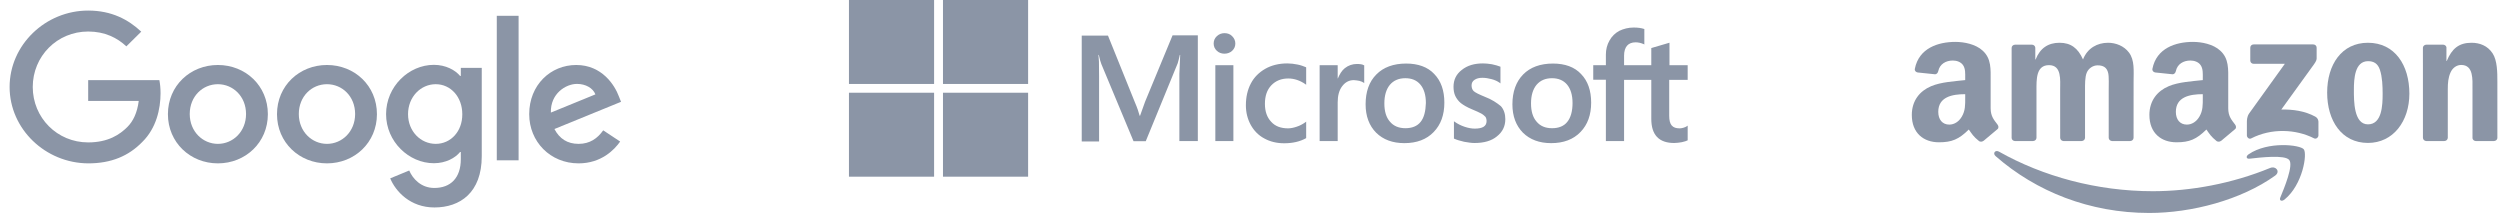 <?xml version="1.0" encoding="UTF-8"?>
<svg width="240px" height="21px" viewBox="0 0 240 21" version="1.1" xmlns="http://www.w3.org/2000/svg" xmlns:xlink="http://www.w3.org/1999/xlink">
    <!-- Generator: Sketch 64 (93537) - https://sketch.com -->
    <title>company-grey-mobile-en</title>
    <desc>Created with Sketch.</desc>
    <g id="英文版" stroke="none" stroke-width="1" fill="none" fill-rule="evenodd" opacity="0.5">
        <g id="company-grey-mobile-en" transform="translate(0.5, 0)" fill="#172B4D" fill-rule="nonzero">
            <g id="Group" transform="translate(81, 0)">
                <path d="M28.426,9.77 L27.946,11.111 L27.906,11.111 C27.826,10.809 27.679,10.348 27.439,9.796 L24.866,3.419 L22.346,3.419 L22.346,13.583 L24.012,13.583 L24.012,7.311 C24.012,6.916 24.012,6.469 23.999,5.917 C23.986,5.641 23.959,5.431 23.946,5.273 L23.986,5.273 C24.066,5.667 24.159,5.957 24.226,6.141 L27.319,13.557 L28.492,13.557 L31.559,6.075 C31.626,5.904 31.692,5.562 31.759,5.273 L31.799,5.273 C31.759,6.022 31.732,6.693 31.719,7.101 L31.719,13.544 L33.492,13.544 L33.492,3.392 L31.066,3.392 L28.426,9.77 L28.426,9.77 Z M35.172,6.259 L36.905,6.259 L36.905,13.544 L35.172,13.544 L35.172,6.259 Z M36.052,3.182 C35.759,3.182 35.519,3.287 35.319,3.471 C35.119,3.655 35.012,3.892 35.012,4.181 C35.012,4.458 35.119,4.694 35.319,4.878 C35.519,5.062 35.759,5.154 36.052,5.154 C36.345,5.154 36.599,5.049 36.785,4.878 C36.985,4.694 37.092,4.458 37.092,4.181 C37.092,3.905 36.985,3.669 36.785,3.471 C36.612,3.287 36.359,3.182 36.052,3.182 L36.052,3.182 Z M43.052,6.193 C42.732,6.127 42.398,6.088 42.078,6.088 C41.292,6.088 40.572,6.259 39.972,6.601 C39.372,6.943 38.892,7.416 38.585,8.008 C38.265,8.613 38.105,9.31 38.105,10.112 C38.105,10.809 38.265,11.427 38.572,11.992 C38.879,12.544 39.305,12.991 39.879,13.294 C40.425,13.596 41.065,13.754 41.785,13.754 C42.612,13.754 43.318,13.583 43.878,13.267 L43.892,13.254 L43.892,11.676 L43.825,11.729 C43.572,11.913 43.278,12.071 42.985,12.163 C42.678,12.268 42.398,12.321 42.158,12.321 C41.465,12.321 40.918,12.123 40.532,11.69 C40.132,11.269 39.932,10.69 39.932,9.967 C39.932,9.218 40.132,8.626 40.545,8.192 C40.958,7.758 41.505,7.534 42.172,7.534 C42.732,7.534 43.305,7.719 43.825,8.087 L43.892,8.139 L43.892,6.469 L43.878,6.456 C43.652,6.364 43.398,6.259 43.052,6.193 L43.052,6.193 Z M48.772,6.141 C48.345,6.141 47.945,6.272 47.598,6.548 C47.305,6.785 47.105,7.127 46.932,7.534 L46.918,7.534 L46.918,6.259 L45.185,6.259 L45.185,13.544 L46.918,13.544 L46.918,9.822 C46.918,9.191 47.052,8.665 47.345,8.284 C47.638,7.889 48.012,7.692 48.465,7.692 C48.625,7.692 48.785,7.732 48.985,7.758 C49.172,7.811 49.305,7.863 49.398,7.929 L49.465,7.981 L49.465,6.272 L49.425,6.259 C49.305,6.18 49.065,6.141 48.772,6.141 L48.772,6.141 Z M53.491,6.101 C52.278,6.101 51.305,6.456 50.625,7.153 C49.932,7.85 49.598,8.81 49.598,10.02 C49.598,11.15 49.945,12.071 50.611,12.741 C51.278,13.399 52.185,13.741 53.318,13.741 C54.505,13.741 55.451,13.386 56.131,12.676 C56.825,11.966 57.158,11.019 57.158,9.849 C57.158,8.692 56.838,7.771 56.185,7.101 C55.558,6.43 54.638,6.101 53.491,6.101 L53.491,6.101 Z M54.878,11.703 C54.558,12.11 54.051,12.308 53.425,12.308 C52.798,12.308 52.291,12.11 51.931,11.676 C51.571,11.269 51.398,10.677 51.398,9.928 C51.398,9.152 51.585,8.56 51.931,8.139 C52.291,7.719 52.785,7.508 53.411,7.508 C54.025,7.508 54.505,7.705 54.851,8.113 C55.198,8.521 55.385,9.112 55.385,9.888 C55.358,10.677 55.211,11.295 54.878,11.703 L54.878,11.703 Z M61.024,9.283 C60.478,9.06 60.131,8.889 59.971,8.744 C59.838,8.613 59.771,8.429 59.771,8.192 C59.771,7.995 59.851,7.797 60.051,7.666 C60.251,7.534 60.478,7.469 60.811,7.469 C61.104,7.469 61.411,7.521 61.704,7.6 C61.998,7.679 62.264,7.797 62.478,7.955 L62.544,8.008 L62.544,6.404 L62.504,6.39 C62.304,6.312 62.038,6.233 61.718,6.167 C61.398,6.114 61.104,6.088 60.864,6.088 C60.038,6.088 59.358,6.285 58.825,6.719 C58.291,7.127 58.038,7.679 58.038,8.323 C58.038,8.665 58.091,8.968 58.211,9.218 C58.331,9.467 58.505,9.704 58.745,9.901 C58.985,10.085 59.331,10.296 59.811,10.493 C60.211,10.664 60.518,10.795 60.704,10.901 C60.891,11.006 61.011,11.124 61.104,11.216 C61.171,11.321 61.211,11.453 61.211,11.624 C61.211,12.11 60.838,12.347 60.078,12.347 C59.784,12.347 59.478,12.294 59.118,12.176 C58.758,12.058 58.425,11.887 58.145,11.69 L58.078,11.637 L58.078,13.307 L58.118,13.32 C58.371,13.438 58.678,13.517 59.051,13.609 C59.424,13.675 59.758,13.728 60.051,13.728 C60.944,13.728 61.678,13.53 62.198,13.096 C62.731,12.676 63.011,12.137 63.011,11.44 C63.011,10.953 62.878,10.519 62.584,10.191 C62.198,9.875 61.718,9.546 61.024,9.283 L61.024,9.283 Z M67.584,6.101 C66.371,6.101 65.398,6.456 64.718,7.153 C64.038,7.85 63.691,8.81 63.691,10.02 C63.691,11.15 64.038,12.071 64.704,12.741 C65.371,13.399 66.278,13.741 67.411,13.741 C68.597,13.741 69.544,13.386 70.224,12.676 C70.917,11.966 71.251,11.019 71.251,9.849 C71.251,8.692 70.931,7.771 70.277,7.101 C69.651,6.43 68.731,6.101 67.584,6.101 L67.584,6.101 Z M68.957,11.703 C68.637,12.11 68.131,12.308 67.504,12.308 C66.864,12.308 66.371,12.11 66.011,11.676 C65.651,11.269 65.478,10.677 65.478,9.928 C65.478,9.152 65.664,8.56 66.011,8.139 C66.371,7.719 66.864,7.508 67.491,7.508 C68.091,7.508 68.584,7.705 68.931,8.113 C69.277,8.521 69.464,9.112 69.464,9.888 C69.464,10.677 69.291,11.295 68.957,11.703 L68.957,11.703 Z" id="Shape"></path>
                <path d="M80.517,7.666 L80.517,6.259 L78.77,6.259 L78.77,4.103 L78.717,4.116 L77.064,4.602 L77.024,4.615 L77.024,6.259 L74.411,6.259 L74.411,5.339 C74.411,4.918 74.517,4.589 74.704,4.379 C74.891,4.168 75.171,4.063 75.517,4.063 C75.757,4.063 76.011,4.116 76.291,4.234 L76.357,4.273 L76.357,2.788 L76.317,2.774 C76.077,2.696 75.757,2.643 75.344,2.643 C74.824,2.643 74.371,2.761 73.957,2.959 C73.544,3.182 73.237,3.485 73.011,3.892 C72.784,4.287 72.664,4.734 72.664,5.246 L72.664,6.259 L71.451,6.259 L71.451,7.653 L72.664,7.653 L72.664,13.544 L74.411,13.544 L74.411,7.666 L77.024,7.666 L77.024,11.413 C77.024,12.952 77.757,13.728 79.224,13.728 C79.464,13.728 79.717,13.688 79.957,13.649 C80.21,13.596 80.397,13.53 80.504,13.478 L80.517,13.465 L80.517,12.058 L80.45,12.11 C80.344,12.176 80.25,12.229 80.09,12.268 C79.957,12.308 79.837,12.321 79.744,12.321 C79.397,12.321 79.157,12.242 78.984,12.045 C78.824,11.86 78.744,11.558 78.744,11.111 L78.744,7.666 L80.517,7.666 L80.517,7.666 Z" id="Shape"></path>
                <polygon id="Shape" points="0 0 8.173 0 8.173 8.06 0 8.06"></polygon>
                <polygon id="Shape" points="9.026 0 17.199 0 17.199 8.06 9.026 8.06"></polygon>
                <polygon id="Shape" points="0 8.902 8.173 8.902 8.173 16.962 0 16.962"></polygon>
                <polygon id="Shape" points="9.026 8.902 17.199 8.902 17.199 16.962 9.026 16.962"></polygon>
            </g>
            <g id="logo_googledotorg-171e7482e5523603fc0eed236dd772d8" transform="translate(0.323, 1)">
                <path d="M0.099,7.349 C0.099,3.311 3.538,0.014 7.642,0.014 C9.906,0.014 11.519,0.894 12.736,2.04 L11.307,3.451 C10.443,2.64 9.255,2.026 7.642,2.026 C4.656,2.026 2.321,4.401 2.321,7.349 C2.321,10.296 4.656,12.671 7.642,12.671 C9.58,12.671 10.684,11.903 11.392,11.204 C11.972,10.632 12.354,9.807 12.495,8.69 L7.642,8.69 L7.642,6.692 L14.476,6.692 C14.547,7.055 14.59,7.474 14.59,7.949 C14.59,9.458 14.179,11.316 12.835,12.629 C11.533,13.971 9.863,14.683 7.656,14.683 C3.538,14.669 0.099,11.386 0.099,7.349 L0.099,7.349 Z" id="Shape"></path>
                <path d="M20.094,5.239 C17.448,5.239 15.297,7.223 15.297,9.961 C15.297,12.685 17.448,14.683 20.094,14.683 C22.741,14.683 24.892,12.685 24.892,9.961 C24.892,7.223 22.741,5.239 20.094,5.239 Z M20.094,12.811 C18.651,12.811 17.392,11.637 17.392,9.947 C17.392,8.243 18.637,7.083 20.094,7.083 C21.538,7.083 22.797,8.243 22.797,9.947 C22.797,11.637 21.538,12.811 20.094,12.811 Z" id="Shape"></path>
                <path d="M30.566,5.239 C27.92,5.239 25.769,7.223 25.769,9.961 C25.769,12.685 27.92,14.683 30.566,14.683 C33.212,14.683 35.363,12.685 35.363,9.961 C35.363,7.223 33.212,5.239 30.566,5.239 Z M30.566,12.811 C29.123,12.811 27.863,11.637 27.863,9.947 C27.863,8.243 29.108,7.083 30.566,7.083 C32.024,7.083 33.269,8.243 33.269,9.947 C33.269,11.637 32.009,12.811 30.566,12.811 Z" id="Shape"></path>
                <path d="M43.415,5.518 L43.415,6.287 L43.344,6.287 C42.877,5.728 41.972,5.225 40.825,5.225 C38.434,5.225 36.241,7.293 36.241,9.961 C36.241,12.601 38.434,14.669 40.825,14.669 C41.972,14.669 42.877,14.166 43.344,13.593 L43.415,13.593 L43.415,14.278 C43.415,16.08 42.439,17.044 40.868,17.044 C39.58,17.044 38.788,16.136 38.462,15.368 L36.637,16.122 C37.16,17.379 38.561,18.916 40.882,18.916 C43.344,18.916 45.425,17.491 45.425,13.999 L45.425,5.518 L43.415,5.518 L43.415,5.518 Z M41.009,12.811 C39.566,12.811 38.349,11.61 38.349,9.961 C38.349,8.299 39.566,7.083 41.009,7.083 C42.439,7.083 43.557,8.299 43.557,9.961 C43.571,11.624 42.439,12.811 41.009,12.811 Z" id="Shape"></path>
                <polygon id="Shape" points="46.868 0.517 48.962 0.517 48.962 14.39 46.868 14.39"></polygon>
                <path d="M54.722,12.811 C53.646,12.811 52.896,12.322 52.401,11.386 L58.797,8.774 L58.585,8.243 C58.189,7.181 56.972,5.239 54.495,5.239 C52.033,5.239 49.981,7.153 49.981,9.961 C49.981,12.601 52.005,14.683 54.722,14.683 C56.915,14.683 58.175,13.356 58.712,12.588 L57.085,11.512 C56.533,12.294 55.797,12.811 54.722,12.811 L54.722,12.811 Z M54.566,7.055 C55.401,7.055 56.108,7.46 56.335,8.061 L52.061,9.807 C52.005,7.991 53.491,7.055 54.566,7.055 Z" id="Shape"></path>
            </g>
            <g id="Amazon_logo_plain" transform="translate(183, 4)">
                <path d="M34.907,12.864 C31.641,15.198 26.906,16.444 22.829,16.444 C17.113,16.444 11.968,14.394 8.075,10.986 C7.769,10.718 8.043,10.352 8.41,10.561 C12.611,12.931 17.806,14.356 23.172,14.356 C26.791,14.356 30.772,13.63 34.433,12.124 C34.986,11.896 35.448,12.475 34.907,12.864" id="path8"></path>
                <path d="M36.266,11.358 C35.85,10.841 33.505,11.114 32.453,11.235 C32.133,11.273 32.084,11.002 32.372,10.808 C34.239,9.534 37.303,9.902 37.66,10.329 C38.018,10.758 37.567,13.735 35.813,15.156 C35.544,15.374 35.287,15.258 35.407,14.968 C35.801,14.015 36.684,11.878 36.266,11.358" id="path10"></path>
                <path d="M32.527,1.815 L32.527,0.577 C32.527,0.39 32.673,0.264 32.85,0.264 L38.568,0.264 C38.752,0.264 38.898,0.392 38.898,0.577 L38.898,1.638 C38.896,1.815 38.742,2.048 38.468,2.416 L35.505,6.517 C36.606,6.491 37.768,6.65 38.766,7.195 C38.991,7.319 39.053,7.499 39.07,7.677 L39.07,8.998 C39.07,9.178 38.864,9.389 38.649,9.28 C36.889,8.386 34.553,8.289 32.607,9.29 C32.409,9.394 32.201,9.185 32.201,9.005 L32.201,7.75 C32.201,7.549 32.204,7.205 32.412,6.899 L35.845,2.126 L32.857,2.126 C32.673,2.126 32.527,2.001 32.527,1.815" id="path12"></path>
                <path d="M11.667,9.541 L9.927,9.541 C9.76,9.529 9.628,9.408 9.616,9.254 L9.616,0.599 C9.616,0.426 9.765,0.288 9.951,0.288 L11.574,0.288 C11.742,0.295 11.877,0.421 11.889,0.577 L11.889,1.709 L11.921,1.709 C12.344,0.615 13.14,0.105 14.211,0.105 C15.3,0.105 15.981,0.615 16.47,1.709 C16.891,0.615 17.848,0.105 18.873,0.105 C19.602,0.105 20.4,0.397 20.887,1.052 C21.437,1.78 21.325,2.838 21.325,3.765 L21.322,9.228 C21.322,9.401 21.173,9.541 20.987,9.541 L19.25,9.541 C19.076,9.529 18.936,9.394 18.936,9.228 L18.936,4.641 C18.936,4.275 18.971,3.364 18.887,3.018 C18.758,2.437 18.369,2.273 17.865,2.273 C17.444,2.273 17.003,2.546 16.825,2.983 C16.646,3.419 16.663,4.15 16.663,4.641 L16.663,9.228 C16.663,9.401 16.514,9.541 16.328,9.541 L14.591,9.541 C14.415,9.529 14.277,9.394 14.277,9.228 L14.275,4.641 C14.275,3.675 14.439,2.254 13.203,2.254 C11.953,2.254 12.002,3.64 12.002,4.641 L12.002,9.228 C12.002,9.401 11.853,9.541 11.667,9.541" id="path14"></path>
                <path d="M43.822,0.105 C46.403,0.105 47.8,2.254 47.8,4.987 C47.8,7.627 46.256,9.721 43.822,9.721 C41.287,9.721 39.907,7.572 39.907,4.894 C39.907,2.2 41.304,0.105 43.822,0.105 M43.836,1.872 C42.554,1.872 42.473,3.566 42.473,4.622 C42.473,5.679 42.456,7.938 43.822,7.938 C45.17,7.938 45.233,6.116 45.233,5.006 C45.233,4.275 45.202,3.402 44.974,2.71 C44.778,2.107 44.389,1.872 43.836,1.872" id="path16"></path>
                <path d="M51.148,9.541 L49.415,9.541 C49.242,9.529 49.102,9.394 49.102,9.228 L49.1,0.57 C49.114,0.411 49.259,0.288 49.435,0.288 L51.047,0.288 C51.199,0.295 51.324,0.395 51.358,0.53 L51.358,1.853 L51.39,1.853 C51.877,0.67 52.56,0.105 53.761,0.105 C54.542,0.105 55.303,0.378 55.792,1.125 C56.247,1.818 56.247,2.983 56.247,3.82 L56.247,9.268 C56.227,9.42 56.083,9.541 55.912,9.541 L54.167,9.541 C54.008,9.529 53.876,9.415 53.859,9.268 L53.859,4.567 C53.859,3.621 53.971,2.235 52.77,2.235 C52.347,2.235 51.958,2.51 51.764,2.928 C51.52,3.457 51.488,3.984 51.488,4.567 L51.488,9.228 C51.485,9.401 51.334,9.541 51.148,9.541" id="path18"></path>
                <g id="use28" transform="translate(22.808, 0)">
                    <path d="M5.16,5.407 L5.16,5.041 C3.903,5.041 2.574,5.302 2.574,6.74 C2.574,7.468 2.963,7.961 3.631,7.961 C4.12,7.961 4.558,7.67 4.835,7.195 C5.177,6.612 5.16,6.064 5.16,5.407 M6.915,9.517 C6.8,9.617 6.633,9.624 6.504,9.558 C5.926,9.093 5.823,8.877 5.505,8.433 C4.551,9.377 3.876,9.66 2.637,9.66 C1.174,9.66 0.034,8.784 0.034,7.032 C0.034,5.663 0.8,4.731 1.889,4.275 C2.833,3.872 4.152,3.801 5.16,3.689 L5.16,3.471 C5.16,3.07 5.192,2.596 4.95,2.25 C4.737,1.939 4.331,1.811 3.974,1.811 C3.31,1.811 2.718,2.14 2.574,2.824 C2.545,2.975 2.43,3.125 2.273,3.132 L0.585,2.956 C0.443,2.926 0.286,2.814 0.325,2.603 C0.714,0.62 2.562,0.022 4.216,0.022 C5.062,0.022 6.168,0.24 6.836,0.862 C7.683,1.628 7.602,2.65 7.602,3.763 L7.602,6.391 C7.602,7.181 7.94,7.527 8.258,7.954 C8.371,8.106 8.395,8.289 8.253,8.403 C7.898,8.69 7.267,9.223 6.92,9.522 L6.915,9.517" id="path30"></path>
                </g>
                <path d="M5.16,5.407 L5.16,5.041 C3.903,5.041 2.574,5.302 2.574,6.74 C2.574,7.468 2.963,7.961 3.631,7.961 C4.12,7.961 4.558,7.67 4.835,7.195 C5.177,6.612 5.16,6.064 5.16,5.407 M6.915,9.517 C6.8,9.617 6.633,9.624 6.504,9.558 C5.926,9.093 5.823,8.877 5.505,8.433 C4.551,9.377 3.876,9.66 2.637,9.66 C1.174,9.66 0.034,8.784 0.034,7.032 C0.034,5.663 0.8,4.731 1.889,4.275 C2.833,3.872 4.152,3.801 5.16,3.689 L5.16,3.471 C5.16,3.07 5.192,2.596 4.95,2.25 C4.737,1.939 4.331,1.811 3.974,1.811 C3.31,1.811 2.718,2.14 2.574,2.824 C2.545,2.975 2.43,3.125 2.273,3.132 L0.585,2.956 C0.443,2.926 0.286,2.814 0.325,2.603 C0.714,0.62 2.562,0.022 4.216,0.022 C5.062,0.022 6.168,0.24 6.836,0.862 C7.683,1.628 7.602,2.65 7.602,3.763 L7.602,6.391 C7.602,7.181 7.94,7.527 8.258,7.954 C8.371,8.106 8.395,8.289 8.253,8.403 C7.898,8.69 7.267,9.223 6.92,9.522 L6.915,9.517" id="path30"></path>
            </g>
        </g>
    </g>
</svg>